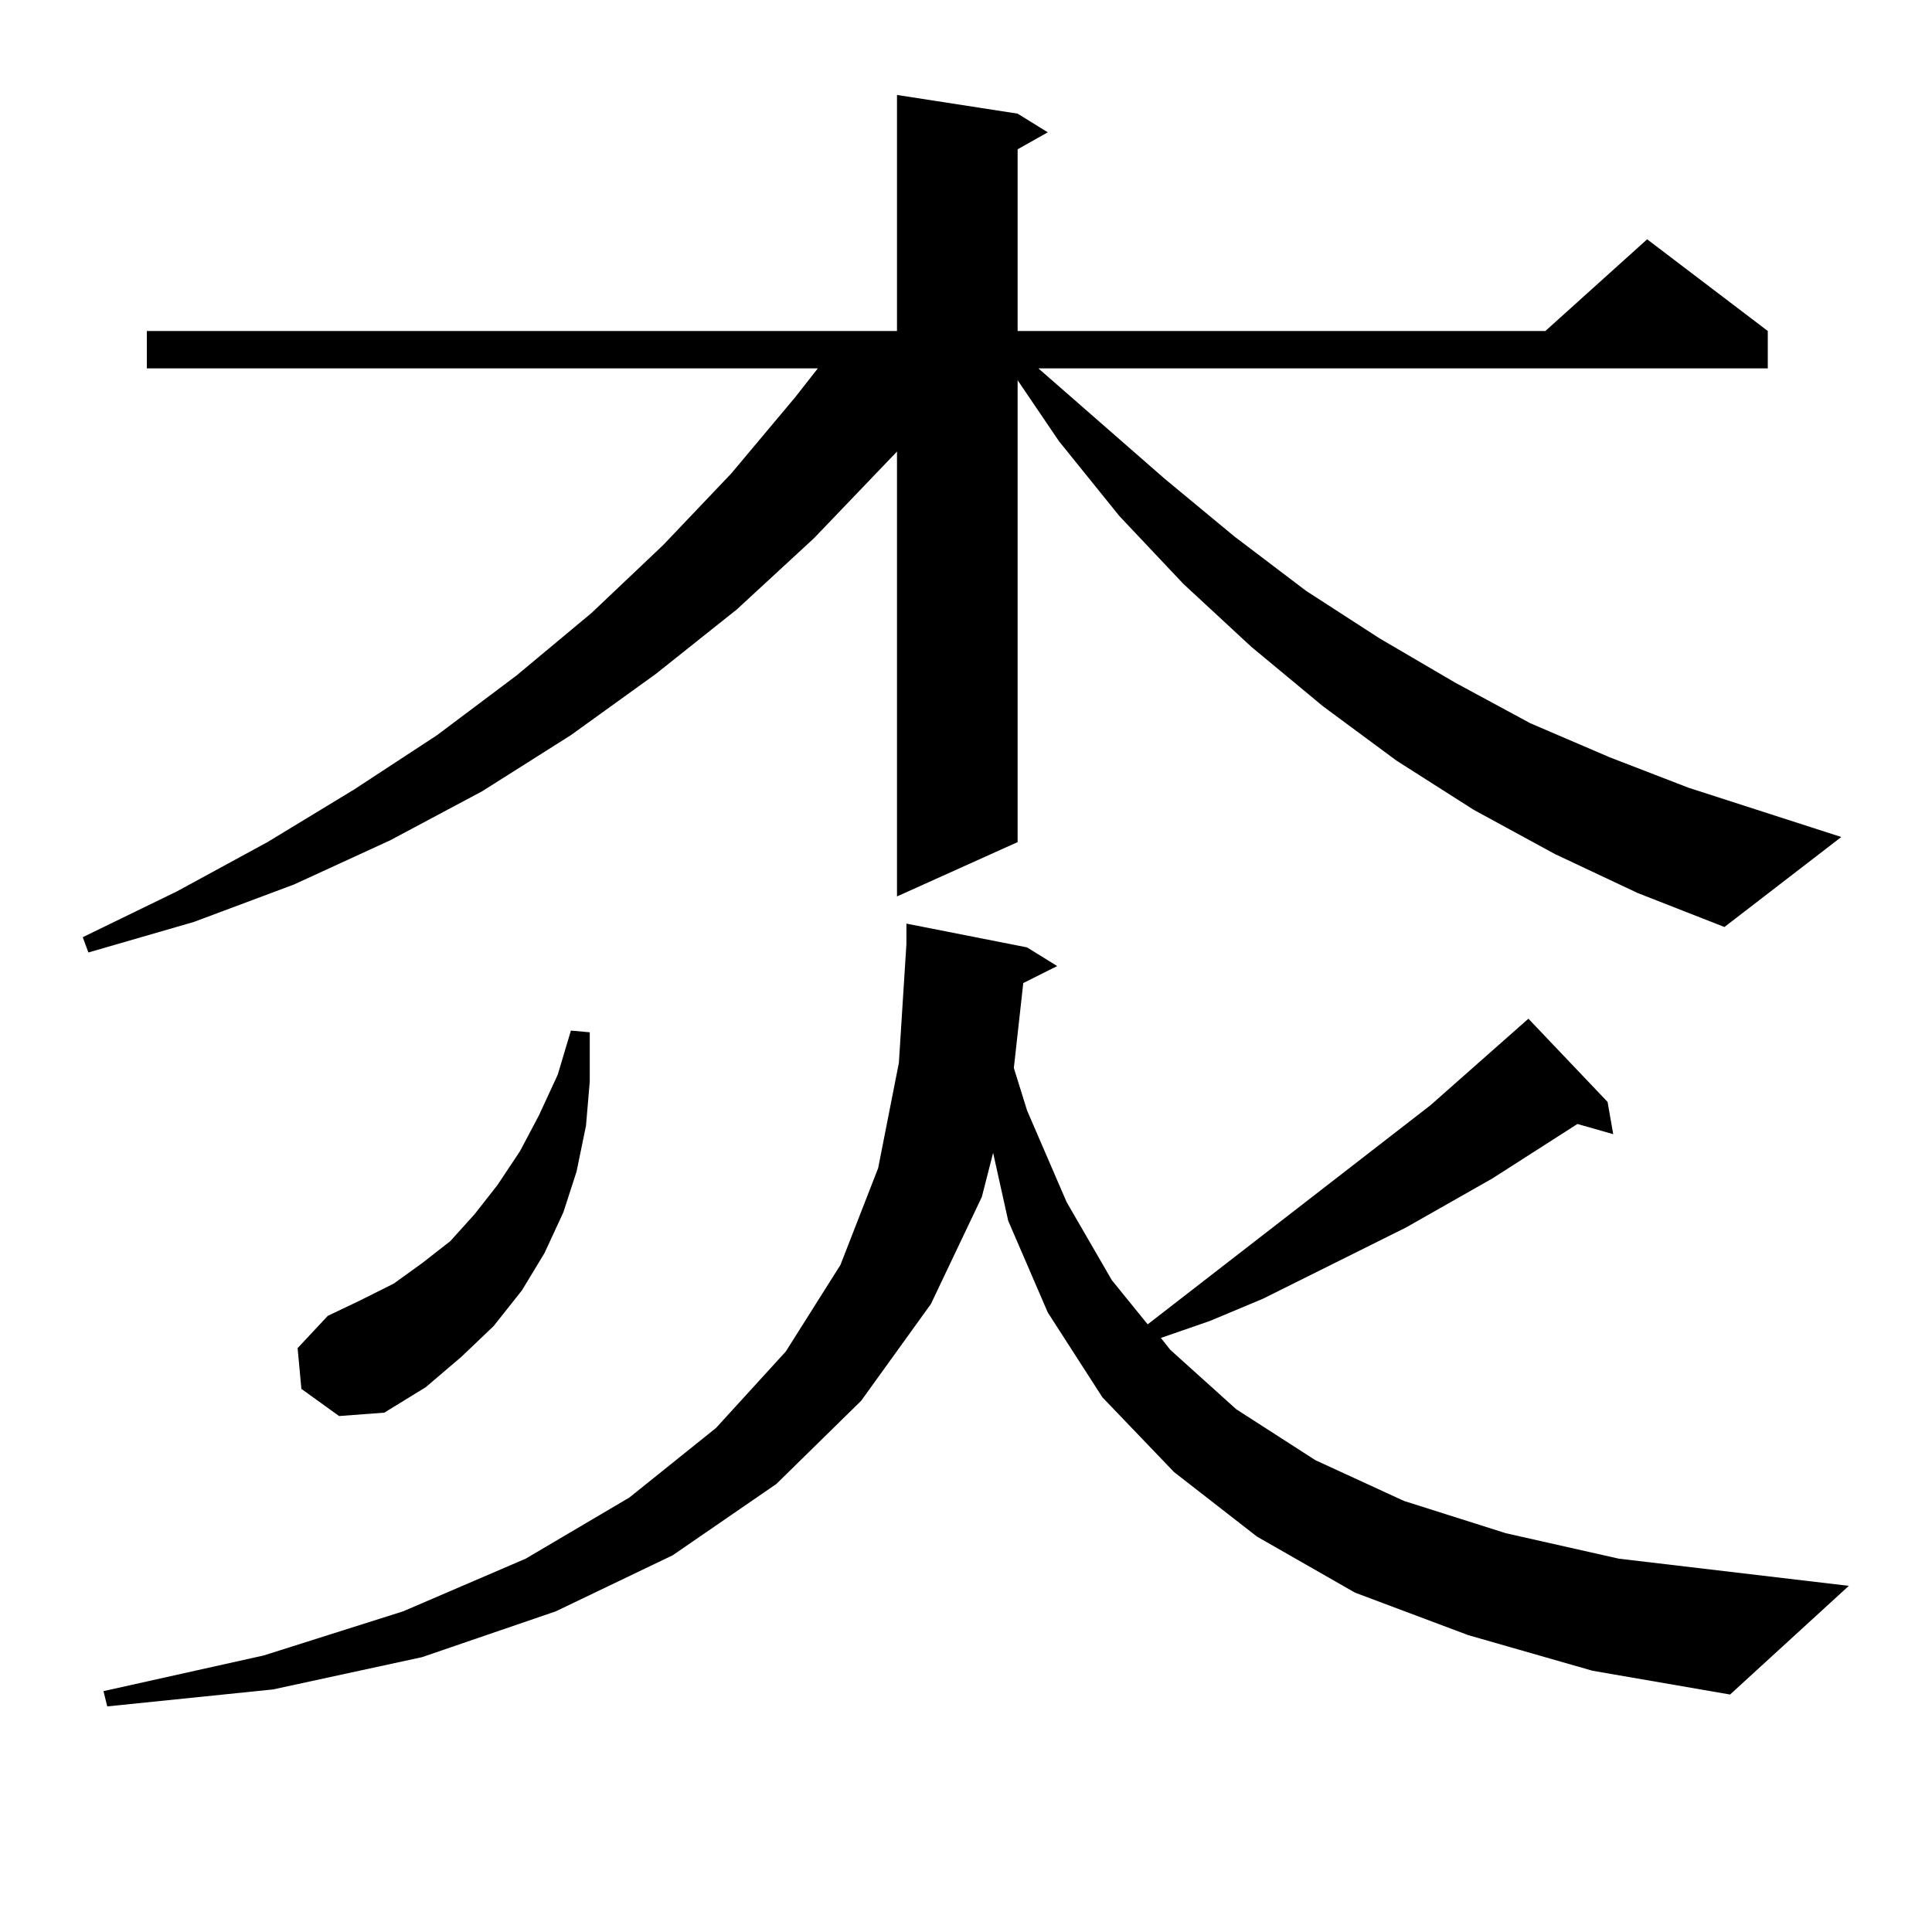 <?xml version="1.0" encoding="utf-8"?>
<!-- Generator: Adobe Illustrator 16.0.0, SVG Export Plug-In . SVG Version: 6.00 Build 0)  -->
<!DOCTYPE svg PUBLIC "-//W3C//DTD SVG 1.1//EN" "http://www.w3.org/Graphics/SVG/1.1/DTD/svg11.dtd">
<svg version="1.1" id="图层_1" xmlns="http://www.w3.org/2000/svg" xmlns:xlink="http://www.w3.org/1999/xlink" x="0px" y="0px"
	 width="1000px" height="1000px" viewBox="0 0 1000 1000" enable-background="new 0 0 1000 1000" xml:space="preserve">
<path d="M804.761,442.023l-41.95-22.852l-39.999-25.488l-38.048-28.125l-37.072-30.762l-35.121-32.52l-33.17-35.156l-31.219-38.672
	l-21.463-31.641v239.063l-62.438,28.125V233.723l-42.926,44.824l-39.999,36.914l-41.95,33.398L295.505,380.5l-45.853,29.004
	l-47.804,25.488l-49.755,22.852l-51.706,19.336L45.755,493l-2.927-7.91l48.779-23.73l46.828-25.488l44.877-27.246l42.926-28.125
	l40.975-30.762l39.023-32.52l37.072-35.156l35.121-36.914l33.17-39.551l11.707-14.941H75.998V171.32h388.283V49.152l62.438,9.668
	l15.609,9.668l-15.609,8.789v94.043h273.164l52.682-47.461l62.438,47.461v19.336H537.45l65.364,57.129l36.097,29.883l37.072,28.125
	l38.048,24.609l39.023,22.852l39.023,21.094l40.975,17.578l40.975,15.82l79.022,25.488l-60.486,46.582l-44.877-17.578
	L804.761,442.023z M759.884,846.32l-58.535-21.973l-50.73-29.004l-42.926-33.398l-37.072-38.672l-28.292-43.945l-20.487-47.461
	l-7.805-35.156l-5.854,22.852l-26.341,55.371l-36.097,50.098l-43.901,43.066l-53.657,36.914L287.7,834.016l-69.267,23.73
	l-77.071,16.699l-85.852,8.789l-1.951-7.91l82.925-18.457l72.193-22.852l63.413-27.246l53.657-31.641l44.877-36.035l36.097-39.551
	l28.292-44.824l19.512-50.098l10.731-54.492l3.902-61.523v-10.547l62.438,12.305l15.609,9.668l-17.561,8.789l-4.878,43.945
	l6.829,21.973l20.487,47.461l23.414,40.43l18.536,22.852l146.338-113.379l50.73-44.824l40.975,43.066l2.927,16.699l-18.536-5.273
	l-43.901,28.125l-44.877,25.488l-74.145,36.914l-27.316,11.426l-25.365,8.789l4.878,6.152l34.146,30.762l40.975,26.367
	l45.853,21.094l52.682,16.699l58.535,13.184l119.021,14.063l-61.462,56.25l-71.218-12.305L759.884,846.32z M155.996,718.879
	l-1.951-21.094l15.609-16.699l16.585-7.91l17.561-8.789l14.634-10.547l14.634-11.426l12.683-14.063l11.707-14.941l11.707-17.578
	l9.756-18.457l9.756-21.094l6.829-22.852l9.756,0.879v25.488l-1.951,22.852l-4.878,23.73l-6.829,21.094l-9.756,21.094
	l-11.707,19.336l-14.634,18.457l-16.585,15.82L220.385,718l-21.463,13.184l-23.414,1.758L155.996,718.879z"/>
</svg>
